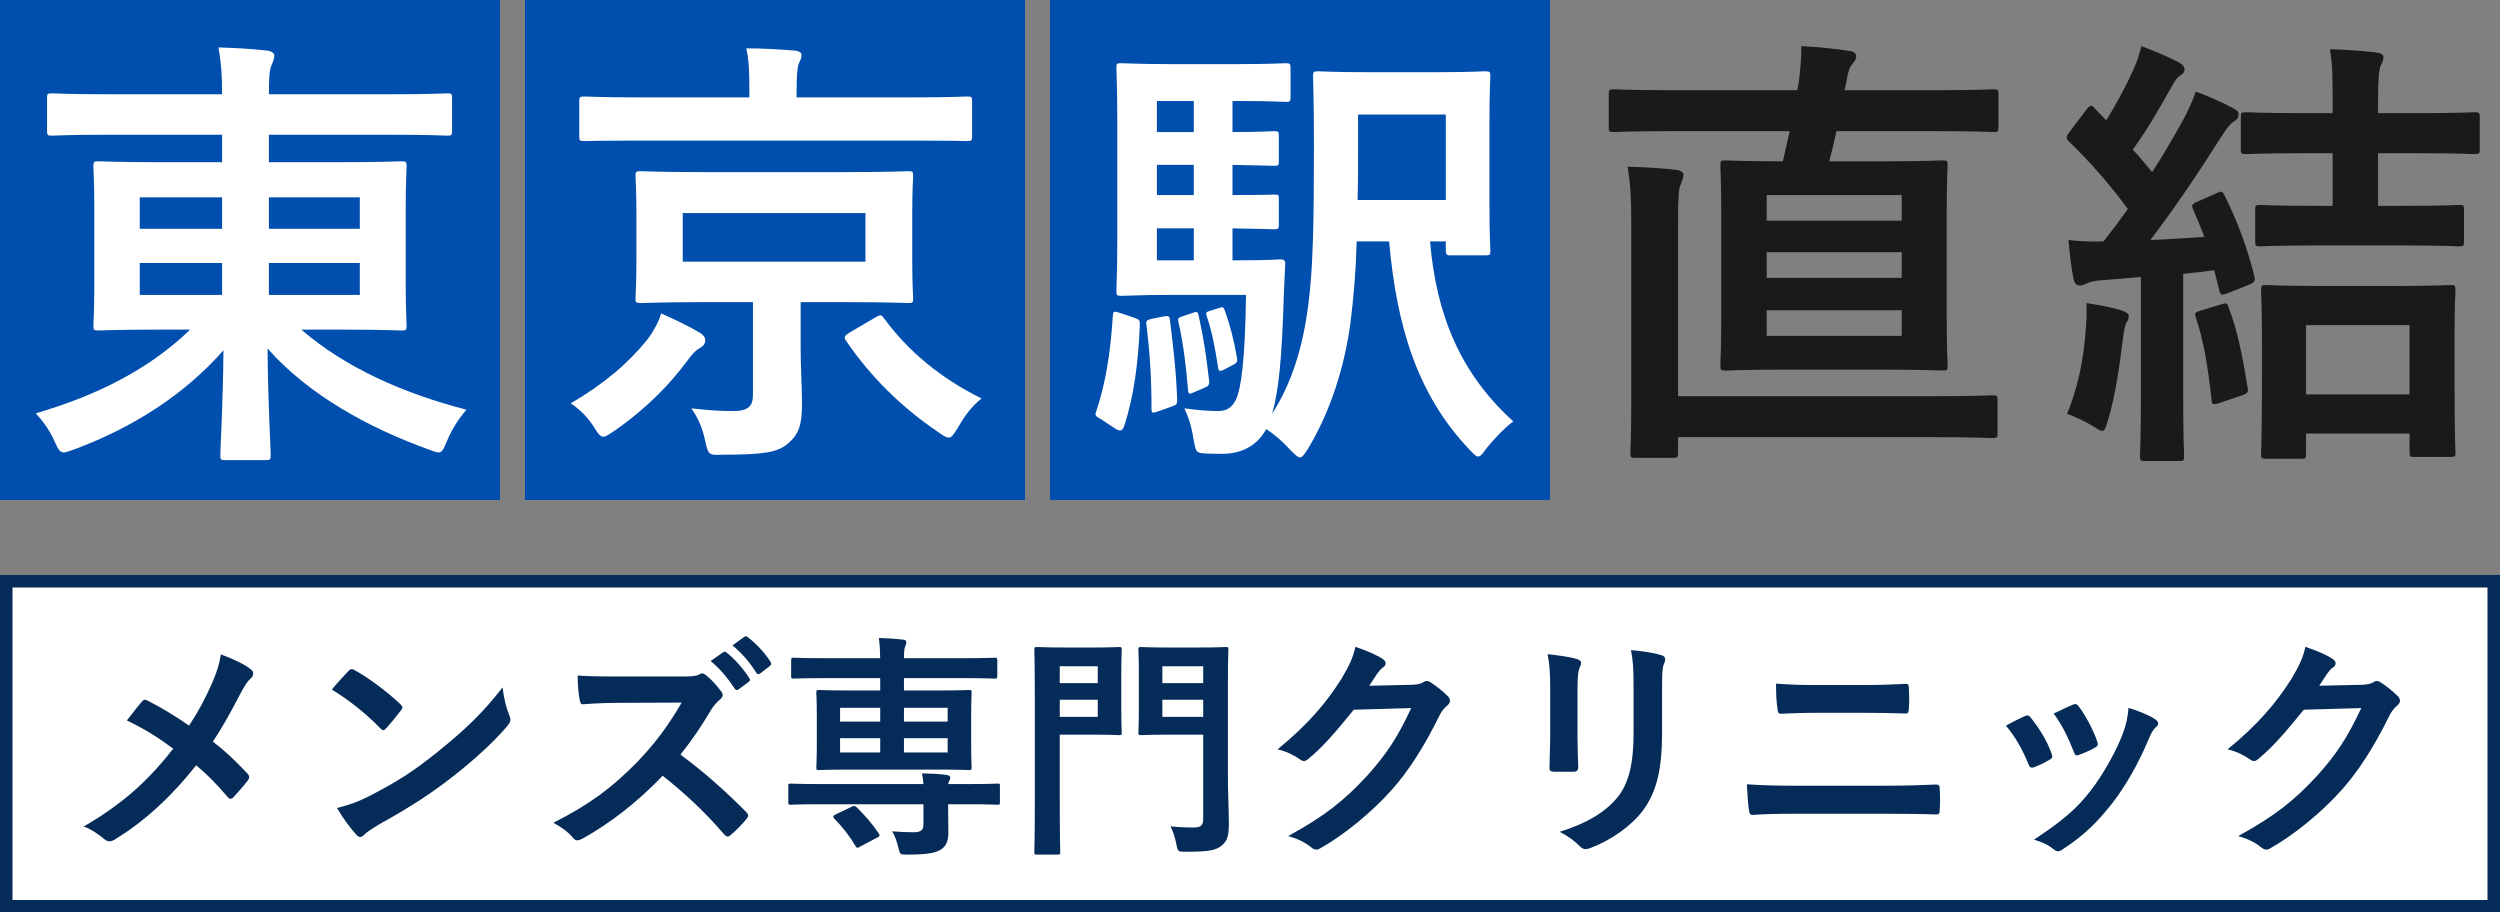 <svg width="200" height="73" viewBox="0 0 200 73" fill="none" xmlns="http://www.w3.org/2000/svg">
<rect x="0" y="0" width="200" height="73" fill="#808080" stroke="none"/>
<g clip-path="url(#clip0_722_59562)">
<rect width="40" height="40" fill="#004EAE"/>
<path d="M17.768 10.78H8.588C5.456 10.78 4.376 10.852 4.16 10.852C3.8 10.852 3.764 10.816 3.764 10.456V7.864C3.764 7.504 3.8 7.468 4.16 7.468C4.376 7.468 5.456 7.54 8.588 7.54H17.768C17.768 5.956 17.696 5.056 17.48 3.796C18.812 3.832 20.108 3.904 21.368 4.048C21.728 4.084 21.944 4.264 21.944 4.408C21.944 4.732 21.836 4.948 21.728 5.2C21.548 5.596 21.512 6.244 21.512 7.54H31.376C34.508 7.54 35.588 7.468 35.804 7.468C36.128 7.468 36.164 7.504 36.164 7.864V10.456C36.164 10.816 36.128 10.852 35.804 10.852C35.588 10.852 34.508 10.78 31.376 10.78H21.512V12.976H27.092C30.62 12.976 31.88 12.904 32.096 12.904C32.492 12.904 32.528 12.94 32.528 13.336C32.528 13.552 32.456 14.488 32.456 16.72V22.66C32.456 24.892 32.528 25.828 32.528 26.044C32.528 26.404 32.492 26.44 32.096 26.44C31.88 26.44 30.62 26.368 27.092 26.368H24.104C27.596 29.392 32.276 31.48 37.316 32.776C36.668 33.532 36.164 34.324 35.768 35.26C35.48 35.944 35.372 36.196 35.084 36.196C34.904 36.196 34.652 36.088 34.256 35.944C29.576 34.252 24.752 31.66 21.404 27.88C21.44 32.308 21.656 35.872 21.656 36.412C21.656 36.772 21.62 36.808 21.26 36.808H18.02C17.66 36.808 17.624 36.772 17.624 36.412C17.624 35.872 17.84 32.416 17.876 28.024C14.744 31.588 10.604 34.216 5.96 35.944C5.564 36.088 5.276 36.196 5.096 36.196C4.808 36.196 4.664 35.98 4.376 35.332C3.944 34.36 3.44 33.712 2.864 33.064C7.796 31.624 11.936 29.536 15.212 26.368H12.872C9.344 26.368 8.084 26.44 7.868 26.44C7.508 26.44 7.472 26.404 7.472 26.044C7.472 25.792 7.544 24.892 7.544 22.66V16.72C7.544 14.488 7.472 13.552 7.472 13.336C7.472 12.94 7.508 12.904 7.868 12.904C8.084 12.904 9.344 12.976 12.872 12.976H17.768V10.78ZM28.784 23.596V21.04H21.512V23.596H28.784ZM28.784 15.784H21.512V18.304H28.784V15.784ZM11.18 23.596H17.768V21.04H11.18V23.596ZM11.18 18.304H17.768V15.784H11.18V18.304Z" fill="white"/>
<rect width="40" height="40" transform="translate(42)" fill="#004EAE"/>
<path d="M56.204 13.768H67.688C71.18 13.768 72.404 13.696 72.656 13.696C73.016 13.696 73.052 13.732 73.052 14.092C73.052 14.308 72.98 15.064 72.98 17.008V20.932C72.98 22.84 73.052 23.632 73.052 23.848C73.052 24.208 73.016 24.244 72.656 24.244C72.404 24.244 71.18 24.172 67.688 24.172H64.052V27.808C64.052 29.464 64.16 31.012 64.16 32.344C64.16 33.964 63.908 34.756 63.008 35.512C62.216 36.16 61.208 36.376 57.824 36.376C56.744 36.412 56.672 36.448 56.42 35.296C56.204 34.252 55.844 33.424 55.304 32.668C56.636 32.812 57.5 32.884 58.616 32.884C59.876 32.884 60.236 32.488 60.236 31.588V24.172H56.204C52.748 24.172 51.488 24.244 51.272 24.244C50.876 24.244 50.84 24.208 50.84 23.848C50.84 23.596 50.912 22.84 50.912 20.932V17.008C50.912 15.064 50.84 14.344 50.84 14.092C50.84 13.732 50.876 13.696 51.272 13.696C51.488 13.696 52.748 13.768 56.204 13.768ZM69.236 20.932V17.044H54.62V20.932H69.236ZM72.8 11.248H51.344C48.068 11.248 46.988 11.284 46.772 11.284C46.376 11.284 46.34 11.248 46.34 10.924V8.116C46.34 7.756 46.376 7.72 46.772 7.72C46.988 7.72 48.068 7.792 51.344 7.792H59.948V7.18C59.948 5.668 59.912 4.732 59.696 3.868C61.028 3.868 62.252 3.94 63.584 4.048C63.908 4.084 64.124 4.192 64.124 4.408C64.124 4.66 63.98 4.912 63.872 5.164C63.8 5.488 63.728 5.92 63.728 7.216V7.792H72.8C76.04 7.792 77.156 7.72 77.372 7.72C77.732 7.72 77.768 7.756 77.768 8.116V10.924C77.768 11.248 77.732 11.284 77.372 11.284C77.156 11.284 76.04 11.248 72.8 11.248ZM67.94 26.62L70.028 25.396C70.46 25.144 70.532 25.18 70.748 25.504C72.692 28.132 75.248 30.256 78.524 31.876C77.768 32.488 77.228 33.172 76.652 34.18C76.292 34.756 76.148 35.008 75.896 35.008C75.716 35.008 75.464 34.864 75.068 34.576C72.08 32.56 69.596 30.076 67.688 27.268C67.472 26.944 67.58 26.872 67.94 26.62ZM45.656 32.272C48.356 30.688 50.3 29.032 51.848 27.088C52.28 26.512 52.712 25.72 52.892 25.072C53.864 25.504 55.088 26.08 55.988 26.62C56.276 26.8 56.42 26.98 56.42 27.232C56.42 27.52 56.24 27.7 55.988 27.844C55.7 27.988 55.448 28.24 55.016 28.816C53.612 30.724 51.74 32.668 49.148 34.468C48.716 34.756 48.464 34.936 48.284 34.936C48.032 34.936 47.852 34.72 47.528 34.18C47.024 33.388 46.304 32.668 45.656 32.272Z" fill="white"/>
<rect width="40" height="40" transform="translate(84)" fill="#004EAE"/>
<path d="M99.68 23.596H93.488C91.04 23.596 90.104 23.668 89.708 23.668C89.348 23.668 89.312 23.632 89.312 23.236C89.312 23.02 89.384 21.688 89.384 18.844V9.88C89.384 7.036 89.312 5.704 89.312 5.452C89.312 5.092 89.348 5.056 89.708 5.056C90.104 5.056 91.04 5.128 93.488 5.128H99.284C101.624 5.128 102.632 5.056 102.848 5.056C103.208 5.056 103.244 5.092 103.244 5.452V7.756C103.244 8.116 103.208 8.152 102.848 8.152C102.632 8.152 101.624 8.08 99.284 8.08H98.6V10.564C100.868 10.564 101.696 10.492 101.912 10.492C102.272 10.492 102.308 10.528 102.308 10.888V12.868C102.308 13.228 102.272 13.264 101.912 13.264C101.696 13.264 100.868 13.228 98.6 13.192V15.604C100.832 15.604 101.696 15.568 101.912 15.568C102.272 15.568 102.308 15.568 102.308 15.928V17.944C102.308 18.304 102.272 18.34 101.912 18.34C101.696 18.34 100.868 18.304 98.6 18.268V20.824H99.248C101.516 20.824 102.2 20.752 102.416 20.752C102.74 20.752 102.848 20.824 102.812 21.22L102.704 23.596C102.56 28.744 102.272 31.408 101.768 33.1C103.316 30.688 104.216 27.844 104.648 24.496C105.044 21.58 105.116 17.944 105.116 11.716C105.116 8.008 105.044 6.316 105.044 6.1C105.044 5.74 105.08 5.704 105.476 5.704C105.692 5.704 106.628 5.776 109.508 5.776H114.764C117.608 5.776 118.58 5.704 118.796 5.704C119.192 5.704 119.228 5.74 119.228 6.1C119.228 6.316 119.156 7.36 119.156 9.7V16.468C119.156 18.844 119.228 19.78 119.228 20.032C119.228 20.392 119.192 20.428 118.796 20.428H116.06C115.7 20.428 115.664 20.356 115.664 19.996V19.312H114.404C114.908 25.288 116.888 29.932 121.064 33.712C120.416 34.18 119.624 35.008 118.94 35.836C118.616 36.304 118.436 36.52 118.256 36.52C118.076 36.52 117.896 36.34 117.536 35.944C113.396 31.588 111.74 26.152 111.128 19.312H108.536C108.464 21.832 108.284 23.848 108.032 25.864C107.564 29.32 106.448 32.92 104.612 35.944C104.324 36.376 104.18 36.592 104 36.592C103.82 36.592 103.604 36.376 103.244 36.016C102.596 35.296 101.912 34.72 101.3 34.324C100.58 35.656 99.32 36.304 97.808 36.304C97.34 36.304 96.728 36.304 96.26 36.268C95.684 36.196 95.684 36.196 95.468 35.08C95.324 34.072 95.072 33.352 94.748 32.668C95.828 32.812 96.656 32.884 97.412 32.884C98.168 32.884 98.564 32.596 98.888 31.948C99.284 31.048 99.608 28.924 99.68 23.596ZM115.664 9.16H108.644V12.328C108.644 13.696 108.644 14.884 108.608 16H115.664V9.16ZM92.552 20.824H95.504V18.268H92.552V20.824ZM92.552 10.564H95.504V8.08H92.552V10.564ZM92.552 15.604H95.504V13.192H92.552V15.604ZM89.6 25.036L90.68 25.396C91.184 25.576 91.184 25.612 91.184 26.008C91.076 28.888 90.716 31.732 89.924 34.108C89.78 34.504 89.564 34.504 89.276 34.324L88.016 33.496C87.584 33.28 87.584 33.172 87.728 32.812C88.448 30.652 88.844 28.204 89.024 25.288C89.06 24.856 89.132 24.892 89.6 25.036ZM92.156 25.504L93.056 25.324C93.488 25.252 93.56 25.252 93.596 25.612C93.848 27.628 94.1 29.752 94.172 31.984C94.172 32.344 94.136 32.38 93.74 32.524L92.624 32.92C92.192 33.064 92.12 33.064 92.12 32.668C92.12 30.22 91.976 28.096 91.724 26.044C91.652 25.648 91.724 25.612 92.156 25.504ZM94.64 25.288L95.396 25.036C95.756 24.892 95.828 24.928 95.9 25.288C96.26 26.872 96.512 28.528 96.728 30.436C96.764 30.76 96.728 30.868 96.296 31.048L95.54 31.372C95.144 31.552 95.072 31.552 95.036 31.156C94.892 29.248 94.64 27.34 94.28 25.792C94.208 25.432 94.244 25.432 94.64 25.288ZM96.836 24.856L97.52 24.64C97.844 24.532 97.88 24.568 97.988 24.856C98.384 25.936 98.708 27.16 98.96 28.636C98.996 28.924 98.996 28.996 98.672 29.176L97.916 29.572C97.556 29.752 97.484 29.68 97.448 29.392C97.196 27.772 96.944 26.476 96.548 25.324C96.44 25 96.476 24.964 96.836 24.856Z" fill="white"/>
<path d="M143.172 10.492H133.704C130.428 10.492 129.312 10.564 129.096 10.564C128.736 10.564 128.7 10.528 128.7 10.168V7.54C128.7 7.18 128.736 7.144 129.096 7.144C129.312 7.144 130.428 7.216 133.704 7.216H143.784L143.892 6.64C144.036 5.632 144.108 4.552 144.108 3.688C145.44 3.76 146.916 3.904 147.996 4.084C148.32 4.12 148.5 4.3 148.5 4.516C148.5 4.696 148.392 4.876 148.212 5.092C147.96 5.38 147.852 5.704 147.744 6.388L147.564 7.216H154.872C158.148 7.216 159.264 7.144 159.48 7.144C159.84 7.144 159.876 7.18 159.876 7.54V10.168C159.876 10.528 159.84 10.564 159.48 10.564C159.264 10.564 158.148 10.492 154.872 10.492H146.916C146.736 11.32 146.556 12.112 146.34 12.904H150.768C154.008 12.904 155.16 12.832 155.412 12.832C155.772 12.832 155.808 12.868 155.808 13.228C155.808 13.444 155.736 14.596 155.736 17.116V25.36C155.736 27.916 155.808 29.032 155.808 29.212C155.808 29.608 155.772 29.644 155.412 29.644C155.16 29.644 154.008 29.572 150.768 29.572H142.668C139.392 29.572 138.276 29.644 138.06 29.644C137.664 29.644 137.628 29.608 137.628 29.212C137.628 29.032 137.7 27.916 137.7 25.36V17.116C137.7 14.596 137.628 13.444 137.628 13.228C137.628 12.868 137.664 12.832 138.06 12.832C138.276 12.832 139.392 12.904 142.632 12.904L143.172 10.492ZM152.136 26.872V24.82H141.336V26.872H152.136ZM141.336 22.228H152.136V20.176H141.336V22.228ZM141.336 15.604V17.656H152.136V15.604H141.336ZM130.5 32.38V17.764C130.5 15.748 130.428 14.668 130.212 13.336C131.58 13.372 132.84 13.444 134.1 13.588C134.46 13.624 134.676 13.804 134.676 13.984C134.676 14.236 134.568 14.452 134.46 14.74C134.28 15.136 134.244 15.928 134.244 17.692V31.696H154.404C157.968 31.696 159.192 31.624 159.408 31.624C159.768 31.624 159.804 31.66 159.804 32.02V34.648C159.804 35.008 159.768 35.044 159.408 35.044C159.192 35.044 157.968 34.972 154.404 34.972H134.244V36.232C134.244 36.592 134.208 36.628 133.812 36.628H130.824C130.464 36.628 130.428 36.592 130.428 36.232C130.428 36.016 130.5 34.9 130.5 32.38Z" fill="#1A1A1A"/>
<path d="M175.772 16.144L177.392 15.424C177.716 15.28 177.788 15.28 177.968 15.64C179.012 17.728 179.804 19.888 180.344 22.084C180.452 22.516 180.344 22.588 179.948 22.768L178.22 23.452C177.716 23.632 177.644 23.632 177.536 23.2L177.14 21.616C176.312 21.724 175.484 21.832 174.656 21.904V31.768C174.656 35.08 174.728 36.304 174.728 36.484C174.728 36.844 174.692 36.88 174.332 36.88H171.596C171.236 36.88 171.2 36.844 171.2 36.484C171.2 36.268 171.272 35.08 171.272 31.768V22.156C170.228 22.264 169.22 22.336 168.248 22.408C167.636 22.444 167.168 22.552 166.88 22.696C166.664 22.804 166.556 22.84 166.34 22.84C166.088 22.84 165.944 22.624 165.872 22.264C165.692 21.328 165.584 20.356 165.476 19.204C166.52 19.312 167.312 19.348 168.284 19.312C168.968 18.448 169.616 17.584 170.228 16.72C168.824 14.812 167.24 12.976 165.512 11.32C165.368 11.176 165.332 11.068 165.332 10.996C165.332 10.852 165.44 10.744 165.584 10.528L166.916 8.764C167.204 8.404 167.312 8.368 167.564 8.656L168.5 9.628C169.256 8.404 170.048 6.964 170.66 5.596C170.984 4.876 171.128 4.408 171.308 3.688C172.352 4.084 173.432 4.516 174.296 4.984C174.62 5.164 174.764 5.344 174.764 5.56C174.764 5.776 174.62 5.92 174.44 6.028C174.152 6.208 174.008 6.424 173.756 6.892C172.676 8.8 171.848 10.276 170.624 11.968C171.164 12.544 171.668 13.156 172.172 13.768C173.072 12.4 173.864 10.996 174.656 9.592C175.052 8.836 175.376 8.152 175.664 7.324C176.636 7.684 177.788 8.188 178.652 8.656C178.976 8.836 179.084 8.944 179.084 9.16C179.084 9.412 178.976 9.556 178.688 9.736C178.328 9.988 178.112 10.312 177.572 11.14C175.664 14.164 173.756 16.936 172.028 19.204C173.468 19.132 174.908 19.06 176.348 18.952C176.06 18.196 175.772 17.476 175.448 16.756C175.304 16.432 175.34 16.324 175.772 16.144ZM184.088 36.7H181.28C180.92 36.7 180.884 36.664 180.884 36.304C180.884 36.088 180.956 35.152 180.956 30.148V27.304C180.956 24.46 180.884 23.452 180.884 23.236C180.884 22.84 180.92 22.804 181.28 22.804C181.532 22.804 182.54 22.876 185.564 22.876H191.756C194.78 22.876 195.788 22.804 196.04 22.804C196.4 22.804 196.436 22.84 196.436 23.236C196.436 23.452 196.364 24.46 196.364 26.8V30.076C196.364 35.044 196.436 35.98 196.436 36.196C196.436 36.52 196.4 36.556 196.04 36.556H193.16C192.8 36.556 192.764 36.52 192.764 36.196V34.684H184.484V36.304C184.484 36.664 184.448 36.7 184.088 36.7ZM184.484 26.008V31.552H192.764V26.008H184.484ZM192.332 19.636H185.24C182.108 19.636 181.028 19.708 180.812 19.708C180.452 19.708 180.416 19.672 180.416 19.312V16.792C180.416 16.432 180.452 16.396 180.812 16.396C181.028 16.396 182.108 16.468 185.24 16.468H186.608V12.256H184.34C180.992 12.256 179.876 12.328 179.66 12.328C179.3 12.328 179.264 12.292 179.264 11.932V9.376C179.264 9.016 179.3 8.98 179.66 8.98C179.876 8.98 180.992 9.052 184.34 9.052H186.608V8.008C186.608 6.244 186.608 5.2 186.392 3.94C187.724 3.976 188.84 4.048 190.064 4.192C190.424 4.228 190.676 4.336 190.676 4.588C190.676 4.804 190.604 4.984 190.46 5.236C190.316 5.596 190.244 6.352 190.244 7.936V9.052H193.304C196.616 9.052 197.768 8.98 197.948 8.98C198.344 8.98 198.38 9.016 198.38 9.376V11.932C198.38 12.292 198.344 12.328 197.948 12.328C197.768 12.328 196.616 12.256 193.304 12.256H190.244V16.468H192.332C195.428 16.468 196.508 16.396 196.724 16.396C197.084 16.396 197.12 16.432 197.12 16.792V19.312C197.12 19.672 197.084 19.708 196.724 19.708C196.508 19.708 195.428 19.636 192.332 19.636ZM165.368 33.1C166.16 31.192 166.664 28.996 166.844 26.548C166.916 25.756 166.952 25.108 166.916 24.244C168.068 24.424 169.004 24.604 169.688 24.82C170.12 24.964 170.3 25.108 170.3 25.252C170.3 25.468 170.264 25.612 170.12 25.792C170.012 25.972 169.904 26.512 169.832 27.124C169.58 29.14 169.256 31.552 168.644 33.604C168.464 34.18 168.392 34.468 168.176 34.468C167.996 34.468 167.744 34.288 167.348 34.036C166.88 33.748 165.8 33.244 165.368 33.1ZM176.024 24.856L177.68 24.352C178.112 24.208 178.184 24.244 178.292 24.604C179.012 26.476 179.408 28.528 179.804 30.976C179.876 31.336 179.876 31.444 179.372 31.624L177.572 32.236C177.032 32.416 176.96 32.38 176.924 31.984C176.636 29.392 176.312 27.304 175.664 25.396C175.556 25.036 175.592 25 176.024 24.856Z" fill="#1A1A1A"/>
<rect x="0.5" y="46.5" width="199" height="26" fill="white"/>
<rect x="0.5" y="46.5" width="199" height="26" stroke="#052B58"/>
<path d="M15.127 58.051C15.944 56.797 16.381 55.942 16.951 54.688C17.369 53.7 17.521 53.244 17.673 52.351C18.623 52.693 19.611 53.168 20.067 53.548C20.2 53.643 20.257 53.757 20.257 53.871C20.257 54.023 20.181 54.175 20.048 54.289C19.782 54.517 19.63 54.764 19.193 55.562C18.471 56.949 17.768 58.241 17.027 59.324C18.091 60.16 18.604 60.635 19.82 61.908C19.896 62.003 19.934 62.079 19.934 62.174C19.934 62.25 19.896 62.326 19.839 62.421C19.459 62.915 19.079 63.333 18.68 63.77C18.604 63.865 18.528 63.903 18.452 63.903C18.357 63.903 18.281 63.846 18.186 63.732C17.293 62.668 16.533 61.927 15.697 61.224C13.531 63.941 11.403 65.803 9.199 67.152C9.047 67.247 8.895 67.304 8.762 67.304C8.629 67.304 8.515 67.266 8.401 67.171C7.85 66.715 7.242 66.297 6.691 66.126C9.655 64.397 11.726 62.63 13.854 59.894C12.657 59.001 11.707 58.393 10.149 57.633C10.7 56.93 11.156 56.341 11.403 56.075C11.46 56.018 11.517 55.98 11.593 55.98C11.669 55.98 11.745 56.018 11.821 56.056C12.809 56.55 14.006 57.272 15.127 58.051ZM26.546 55.163C26.964 54.65 27.515 54.061 27.876 53.681C27.952 53.586 28.047 53.529 28.142 53.529C28.218 53.529 28.294 53.567 28.389 53.624C29.358 54.137 30.935 55.296 32.018 56.322C32.132 56.436 32.189 56.512 32.189 56.588C32.189 56.664 32.151 56.74 32.075 56.835C31.79 57.215 31.163 57.975 30.897 58.26C30.802 58.355 30.745 58.412 30.669 58.412C30.593 58.412 30.517 58.355 30.422 58.26C29.282 57.082 27.914 55.999 26.546 55.163ZM26.964 64.644C27.933 64.378 28.522 64.207 29.529 63.694C31.847 62.497 33.082 61.699 35.001 60.16C37.319 58.279 38.592 57.063 40.207 54.992C40.321 55.942 40.492 56.588 40.739 57.215C40.796 57.348 40.834 57.462 40.834 57.576C40.834 57.747 40.739 57.899 40.53 58.146C39.523 59.324 37.889 60.844 36.16 62.174C34.583 63.409 32.987 64.473 30.422 65.898C29.567 66.411 29.32 66.601 29.149 66.772C29.035 66.886 28.921 66.962 28.807 66.962C28.712 66.962 28.598 66.886 28.484 66.753C28.009 66.221 27.42 65.442 26.964 64.644ZM49.422 54.118H54.647C55.331 54.118 55.673 54.099 55.958 53.947C56.034 53.89 56.091 53.871 56.167 53.871C56.281 53.871 56.376 53.947 56.49 54.023C56.927 54.365 57.364 54.859 57.725 55.353C57.782 55.448 57.82 55.524 57.82 55.6C57.82 55.714 57.744 55.847 57.573 55.98C57.326 56.189 57.079 56.474 56.87 56.816C56.091 58.146 55.35 59.21 54.438 60.369C56.262 61.718 57.953 63.2 59.701 64.967C59.796 65.062 59.853 65.157 59.853 65.233C59.853 65.309 59.815 65.404 59.72 65.518C59.359 65.955 58.922 66.411 58.447 66.81C58.371 66.886 58.295 66.924 58.219 66.924C58.124 66.924 58.048 66.867 57.953 66.772C56.357 64.91 54.723 63.409 53.013 62.06C50.866 64.302 48.7 65.917 46.629 67.076C46.458 67.152 46.325 67.228 46.192 67.228C46.078 67.228 45.964 67.171 45.869 67.057C45.451 66.544 44.9 66.164 44.273 65.822C47.237 64.321 49.004 62.972 50.961 60.977C52.329 59.552 53.374 58.203 54.533 56.208L49.631 56.227C48.643 56.227 47.655 56.265 46.629 56.341C46.477 56.36 46.42 56.227 46.382 56.018C46.287 55.619 46.211 54.707 46.211 54.042C47.237 54.118 48.187 54.118 49.422 54.118ZM56.851 52.883L57.858 52.18C57.953 52.104 58.029 52.123 58.143 52.218C58.732 52.674 59.416 53.434 59.948 54.251C60.024 54.365 60.024 54.46 59.891 54.555L59.093 55.144C58.96 55.239 58.865 55.22 58.77 55.087C58.2 54.213 57.592 53.491 56.851 52.883ZM58.599 51.629L59.549 50.945C59.663 50.869 59.72 50.888 59.834 50.983C60.537 51.515 61.221 52.275 61.639 52.94C61.715 53.054 61.734 53.168 61.582 53.282L60.822 53.871C60.67 53.985 60.575 53.928 60.499 53.814C59.986 52.997 59.378 52.275 58.599 51.629ZM65.629 62.725H73.875C73.856 62.421 73.818 62.193 73.761 61.87C74.464 61.889 75.186 61.908 75.756 62.003C75.927 62.022 76.022 62.117 76.022 62.212C76.022 62.307 75.984 62.383 75.927 62.497C75.889 62.573 75.87 62.63 75.851 62.725H77.428C79.119 62.725 79.689 62.687 79.803 62.687C79.993 62.687 79.993 62.706 79.993 62.896V64.15C79.993 64.359 79.993 64.378 79.803 64.378C79.689 64.378 79.119 64.34 77.428 64.34H75.851V64.606C75.851 65.366 75.87 65.955 75.87 66.62C75.87 67.342 75.642 67.779 75.167 68.026C74.768 68.235 74.16 68.368 72.602 68.368C72.032 68.368 72.013 68.368 71.899 67.931C71.766 67.323 71.557 66.791 71.367 66.506C72.051 66.563 72.716 66.582 73.096 66.582C73.647 66.582 73.875 66.411 73.875 65.974V64.34H65.629C63.938 64.34 63.368 64.378 63.254 64.378C63.064 64.378 63.064 64.359 63.064 64.15V62.896C63.064 62.706 63.064 62.687 63.254 62.687C63.368 62.687 63.938 62.725 65.629 62.725ZM74.863 61.566H68.175C66.313 61.566 65.648 61.604 65.534 61.604C65.325 61.604 65.306 61.585 65.306 61.395C65.306 61.262 65.344 60.787 65.344 59.685V57.177C65.344 56.018 65.306 55.543 65.306 55.41C65.306 55.22 65.325 55.201 65.534 55.201C65.648 55.201 66.313 55.239 68.175 55.239H70.417V54.251H65.914C64.204 54.251 63.615 54.289 63.501 54.289C63.311 54.289 63.292 54.27 63.292 54.08V52.845C63.292 52.636 63.311 52.617 63.501 52.617C63.615 52.617 64.204 52.655 65.914 52.655H70.417C70.398 51.971 70.379 51.515 70.303 51.04C70.968 51.059 71.614 51.097 72.26 51.173C72.431 51.192 72.507 51.249 72.507 51.363C72.507 51.515 72.45 51.61 72.412 51.743C72.355 51.876 72.317 52.104 72.317 52.655H77.143C78.872 52.655 79.461 52.617 79.575 52.617C79.765 52.617 79.784 52.636 79.784 52.845V54.08C79.784 54.27 79.765 54.289 79.575 54.289C79.461 54.289 78.872 54.251 77.143 54.251H72.317V55.239H74.863C76.725 55.239 77.39 55.201 77.523 55.201C77.713 55.201 77.732 55.22 77.732 55.41C77.732 55.524 77.694 56.018 77.694 57.12V59.685C77.694 60.787 77.732 61.281 77.732 61.395C77.732 61.585 77.713 61.604 77.523 61.604C77.39 61.604 76.725 61.566 74.863 61.566ZM75.813 60.198V59.058H72.317V60.198H75.813ZM75.813 56.626H72.317V57.728H75.813V56.626ZM67.206 60.198H70.417V59.058H67.206V60.198ZM67.206 57.728H70.417V56.626H67.206V57.728ZM66.845 65.157L68.118 64.549C68.346 64.435 68.384 64.454 68.536 64.587C69.163 65.195 69.809 65.936 70.303 66.677C70.417 66.848 70.379 66.905 70.151 67.019L68.821 67.722C68.593 67.855 68.555 67.874 68.441 67.684C67.947 66.848 67.358 66.107 66.75 65.499C66.598 65.328 66.636 65.271 66.845 65.157ZM98.233 54.46V62.098C98.233 63.428 98.309 64.948 98.309 65.879C98.309 66.791 98.214 67.247 97.758 67.627C97.302 68.007 96.827 68.14 94.851 68.14C94.243 68.14 94.224 68.14 94.11 67.532C93.996 66.981 93.844 66.487 93.635 66.107C94.357 66.183 94.984 66.202 95.478 66.202C96.086 66.202 96.257 66.031 96.257 65.461V58.773H93.35C91.887 58.773 91.412 58.811 91.298 58.811C91.089 58.811 91.07 58.792 91.07 58.602C91.07 58.469 91.108 57.994 91.108 56.816V53.757C91.108 52.579 91.07 52.104 91.07 51.971C91.07 51.781 91.089 51.762 91.298 51.762C91.412 51.762 91.887 51.8 93.35 51.8H95.991C97.454 51.8 97.948 51.762 98.062 51.762C98.252 51.762 98.271 51.781 98.271 51.971C98.271 52.085 98.233 52.864 98.233 54.46ZM92.989 57.348H96.257V55.98H92.989V57.348ZM96.257 53.301H92.989V54.65H96.257V53.301ZM85.161 51.8H87.688C88.885 51.8 89.417 51.762 89.531 51.762C89.721 51.762 89.74 51.781 89.74 51.971C89.74 52.085 89.702 52.674 89.702 53.909V56.683C89.702 57.899 89.74 58.488 89.74 58.602C89.74 58.792 89.721 58.811 89.531 58.811C89.417 58.811 88.885 58.773 87.688 58.773H84.781V64.169C84.781 66.753 84.819 68.026 84.819 68.159C84.819 68.349 84.8 68.368 84.61 68.368H82.957C82.767 68.368 82.748 68.349 82.748 68.159C82.748 68.026 82.786 66.753 82.786 64.169V55.999C82.786 53.415 82.748 52.104 82.748 51.971C82.748 51.781 82.767 51.762 82.957 51.762C83.09 51.762 83.793 51.8 85.161 51.8ZM87.821 57.348V55.98H84.781V57.348H87.821ZM87.821 53.301H84.781V54.65H87.821V53.301ZM109.538 54.859L112.958 54.783C113.452 54.764 113.699 54.688 113.908 54.555C113.984 54.498 114.06 54.479 114.155 54.479C114.25 54.479 114.345 54.517 114.459 54.593C114.934 54.897 115.371 55.258 115.751 55.619C115.922 55.771 115.998 55.923 115.998 56.056C115.998 56.208 115.903 56.341 115.77 56.455C115.504 56.664 115.314 56.93 115.143 57.272C113.87 59.856 112.654 61.699 111.381 63.143C109.747 64.986 107.486 66.829 105.605 67.874C105.491 67.95 105.396 67.969 105.301 67.969C105.149 67.969 105.016 67.893 104.864 67.76C104.389 67.38 103.8 67.095 103.059 66.886C106.023 65.252 107.524 64.055 109.386 62.041C110.887 60.369 111.761 59.077 112.901 56.645L108.303 56.778C106.745 58.697 105.795 59.78 104.712 60.673C104.579 60.806 104.446 60.882 104.313 60.882C104.218 60.882 104.123 60.844 104.028 60.768C103.553 60.426 102.85 60.084 102.204 59.951C104.674 57.937 106.137 56.17 107.315 54.308C107.942 53.244 108.227 52.655 108.436 51.743C109.519 52.123 110.241 52.446 110.659 52.75C110.792 52.845 110.849 52.959 110.849 53.073C110.849 53.187 110.792 53.301 110.64 53.396C110.45 53.51 110.317 53.719 110.165 53.909C109.956 54.232 109.766 54.517 109.538 54.859ZM124.016 58.83V55.106C124.016 53.795 123.959 53.073 123.807 52.332C124.605 52.427 125.612 52.541 126.163 52.731C126.391 52.788 126.486 52.902 126.486 53.035C126.486 53.13 126.448 53.225 126.41 53.32C126.239 53.681 126.201 54.156 126.201 55.125V58.963C126.201 59.951 126.239 60.692 126.258 61.357C126.258 61.642 126.144 61.737 125.84 61.737H124.32C124.054 61.737 123.94 61.642 123.959 61.414C123.959 60.749 124.016 59.647 124.016 58.83ZM132.965 55.125V58.659C132.965 61.471 132.547 63.352 131.426 64.853C130.495 66.088 128.842 67.247 127.246 67.836C127.094 67.893 126.961 67.931 126.847 67.931C126.695 67.931 126.562 67.874 126.391 67.703C125.935 67.247 125.441 66.886 124.776 66.544C126.809 65.917 128.405 65.024 129.412 63.77C130.286 62.687 130.685 61.11 130.685 58.697V55.106C130.685 53.472 130.647 52.864 130.476 52.009C131.388 52.085 132.3 52.218 132.946 52.427C133.136 52.484 133.212 52.598 133.212 52.75C133.212 52.845 133.193 52.959 133.136 53.054C132.965 53.453 132.965 53.947 132.965 55.125ZM149.134 57.025H145.372C144.175 57.025 143.339 57.063 142.465 57.101C142.275 57.101 142.218 56.987 142.199 56.702C142.104 56.113 142.085 55.467 142.085 54.688C143.282 54.783 144.175 54.802 145.315 54.802H149.077C150.54 54.802 151.68 54.745 152.497 54.707C152.649 54.707 152.706 54.802 152.706 55.03C152.744 55.581 152.744 56.17 152.706 56.721C152.687 56.987 152.649 57.082 152.459 57.082C151.566 57.044 150.35 57.025 149.134 57.025ZM150.73 65.1H143.624C142.389 65.1 141.135 65.119 140.204 65.195C140.014 65.195 139.957 65.081 139.919 64.834C139.843 64.397 139.805 63.751 139.748 62.744C141.116 62.839 142.484 62.858 143.681 62.858H150.597C152.706 62.858 153.998 62.801 154.872 62.763C155.119 62.763 155.176 62.858 155.176 63.105C155.214 63.637 155.214 64.226 155.176 64.758C155.176 65.043 155.138 65.157 154.891 65.157C153.979 65.119 152.022 65.1 150.73 65.1ZM160.477 58.051C161.123 57.69 161.579 57.481 161.978 57.291C162.187 57.196 162.32 57.215 162.472 57.424C163.137 58.26 163.745 59.229 164.106 60.236C164.144 60.369 164.182 60.445 164.182 60.521C164.182 60.635 164.106 60.692 163.954 60.787C163.498 61.053 163.175 61.205 162.738 61.376C162.472 61.471 162.358 61.376 162.263 61.11C161.826 60.008 161.237 58.963 160.477 58.051ZM164.296 57.082C165.056 56.721 165.493 56.512 165.816 56.379C166.025 56.284 166.158 56.303 166.31 56.531C166.823 57.196 167.469 58.393 167.773 59.305C167.868 59.59 167.83 59.685 167.583 59.818C167.222 60.027 166.804 60.217 166.272 60.407C166.063 60.483 165.987 60.388 165.892 60.122C165.455 59.001 165.018 58.089 164.296 57.082ZM170.281 56.626C171.079 56.873 171.934 57.215 172.409 57.538C172.561 57.652 172.656 57.747 172.656 57.861C172.656 57.975 172.599 58.07 172.447 58.203C172.162 58.45 172.029 58.83 171.877 59.172C171.06 61.11 170.072 62.839 169.008 64.226C167.754 65.822 166.709 66.829 165.094 67.893C164.942 68.007 164.79 68.102 164.638 68.102C164.543 68.102 164.429 68.064 164.334 67.969C163.859 67.589 163.422 67.38 162.719 67.171C164.999 65.67 166.139 64.701 167.279 63.219C168.229 61.984 169.293 60.122 169.844 58.64C170.091 57.937 170.205 57.519 170.281 56.626ZM185.538 54.859L188.958 54.783C189.452 54.764 189.699 54.688 189.908 54.555C189.984 54.498 190.06 54.479 190.155 54.479C190.25 54.479 190.345 54.517 190.459 54.593C190.934 54.897 191.371 55.258 191.751 55.619C191.922 55.771 191.998 55.923 191.998 56.056C191.998 56.208 191.903 56.341 191.77 56.455C191.504 56.664 191.314 56.93 191.143 57.272C189.87 59.856 188.654 61.699 187.381 63.143C185.747 64.986 183.486 66.829 181.605 67.874C181.491 67.95 181.396 67.969 181.301 67.969C181.149 67.969 181.016 67.893 180.864 67.76C180.389 67.38 179.8 67.095 179.059 66.886C182.023 65.252 183.524 64.055 185.386 62.041C186.887 60.369 187.761 59.077 188.901 56.645L184.303 56.778C182.745 58.697 181.795 59.78 180.712 60.673C180.579 60.806 180.446 60.882 180.313 60.882C180.218 60.882 180.123 60.844 180.028 60.768C179.553 60.426 178.85 60.084 178.204 59.951C180.674 57.937 182.137 56.17 183.315 54.308C183.942 53.244 184.227 52.655 184.436 51.743C185.519 52.123 186.241 52.446 186.659 52.75C186.792 52.845 186.849 52.959 186.849 53.073C186.849 53.187 186.792 53.301 186.64 53.396C186.45 53.51 186.317 53.719 186.165 53.909C185.956 54.232 185.766 54.517 185.538 54.859Z" fill="#052B58"/>
</g>
<defs>
<clipPath id="clip0_722_59562">
<rect width="200" height="73" fill="white"/>
</clipPath>
</defs>
</svg>
